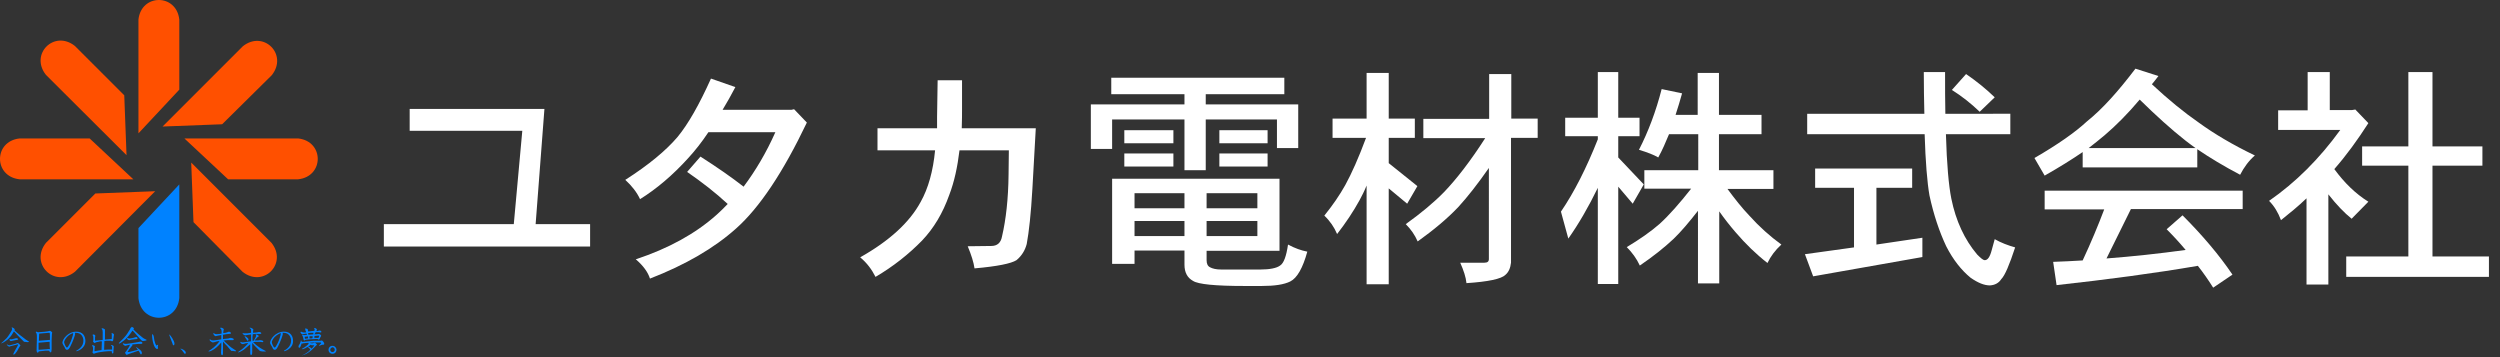<?xml version="1.0" encoding="utf-8"?>
<!-- Generator: Adobe Illustrator 22.1.0, SVG Export Plug-In . SVG Version: 6.00 Build 0)  -->
<svg version="1.1" xmlns="http://www.w3.org/2000/svg" xmlns:xlink="http://www.w3.org/1999/xlink" x="0px" y="0px"
	 viewBox="0 0 881.2 126" style="enable-background:new 0 0 881.2 126;" xml:space="preserve">
<rect x="0" y="0" width="881.2" height="126" fill="#333333" stroke="none"/>
<style type="text/css">
	.st0{fill:#FF5000;}
	.st1{fill:#0082FF;}
	.st2{fill:#FFFFFF;}
</style>
<g id="レイヤー_1">
</g>
<g id="レイヤー_2">
	<g>
		<path class="st0" d="M48.8,47V6.9c1-9.2,13.4-9.2,14.4,0v24.7L48.8,47z"/>
		<path class="st0" d="M44.6,54.7L16.2,26.4c-5.8-7.3,2.9-16,10.2-10.2l17.4,17.4L44.6,54.7z"/>
		<path class="st0" d="M47,63.2H6.9c-9.2-1-9.2-13.4,0-14.4h24.7L47,63.2z"/>
		<path class="st0" d="M54.7,67.4L26.4,95.8c-7.3,5.8-16-2.9-10.2-10.2l17.4-17.4L54.7,67.4z"/>
		<path class="st1" d="M63.2,65v40.1c-1,9.2-13.4,9.2-14.4,0V80.4L63.2,65z"/>
		<path class="st0" d="M67.4,57.3l28.3,28.3c5.8,7.3-2.9,16-10.2,10.2L68.2,78.3L67.4,57.3z"/>
		<path class="st0" d="M65,48.8h40.1c9.2,1,9.2,13.4,0,14.4H80.4L65,48.8z"/>
		<path class="st0" d="M57.3,44.6l28.3-28.3c7.3-5.8,16,2.9,10.2,10.2L78.3,43.8L57.3,44.6z"/>
	</g>
	<g>
		<g>
			<path class="st1" d="M0.5,120.9l0.7-0.6l0.5-0.5c0.4-0.3,1-1,1.1-1.2l0.4-0.6l0.2-0.3l0.5-0.8c0.1-0.2,0.4-0.7,0.4-0.9
				c0-0.1-0.2-0.4-0.2-0.5c0-0.1,0.1-0.1,0.1-0.1c0.3,0,1,0.5,1,0.7c0,0.1-0.1,0.2-0.1,0.3l0.6,0.6l1.2,1l1.3,1l0.9,0.7l1.1,0.7
				l0,0.1c-0.1,0.1-0.4,0.1-0.6,0.1l-0.8-0.1c-0.2,0-0.3,0-0.4-0.1l-1.3-1.3c-0.1-0.1-0.5-0.5-0.7-0.7L5.1,117l-0.2-0.2l-0.6,1
				l-0.4,0.6c-0.3,0.4-1.1,1.2-1.1,1.2L2,120.2c-0.1,0.1-1.2,0.8-1.5,0.8c0,0-0.1,0-0.1-0.1L0.5,120.9z M7.3,121.7l-0.2,0.2
				l-0.5,0.8L6,123.8l-0.6,0.8C5.3,124.7,5,125,4.8,125c-0.1,0-0.1-0.1-0.1-0.1c0-0.1,0-0.2,0.1-0.4l0.4-0.8l0.8-1.4
				c0.1-0.2,0.4-0.7,0.4-0.8c0-0.1,0-0.1-0.1-0.1c0,0-0.4,0-0.5,0.1L5,121.7l-1.2,0.3c-0.1,0-0.5,0.2-0.5,0.2
				c-0.3,0-0.9-0.6-0.9-0.7c0-0.1,0-0.1,0.1-0.1c0,0,0.1,0,0.3,0.2c0.1,0.1,0.4,0.1,0.4,0.1c0.1,0,0.3,0,0.3,0l1.5-0.4
				c0.1,0,0.6-0.1,0.7-0.2c0.2-0.1,0.4-0.2,0.5-0.2c0.2,0,0.7,0.4,0.8,0.6c0.1,0.1,0.1,0.2,0.1,0.2L7.3,121.7z M3.4,119.5
				c0.2,0.1,0.4,0.1,0.6,0.1c0.2,0,0.6-0.1,0.9-0.2l0.8-0.2c0.1,0,0.1,0,0.1,0c0.2,0,0.6,0.1,0.6,0.4c0,0.1-0.1,0.1-0.5,0.2l-1,0.2
				l-0.9,0.2c-0.3,0.1-0.5-0.1-0.6-0.3C3.4,119.6,3.3,119.6,3.4,119.5L3.4,119.5z"/>
			<path class="st1" d="M18.2,122v1.1c0,0.1-0.1,0.6-0.1,0.8c-0.1,0.2-0.1,0.3-0.3,0.3c-0.1,0-0.2-0.1-0.4-0.4
				c0-0.1-0.1-0.2-0.3-0.2l-1,0l-1.9,0.2c-0.5,0-0.6,0.1-0.6,0.2c-0.1,0.2-0.1,0.3-0.3,0.3c-0.3,0-0.4-0.5-0.4-0.7l0.1-4.1l0-1
				c0-0.8-0.1-1-0.4-1.4c0-0.1,0.1-0.2,0.2-0.2c0.1,0,0.5,0.2,0.6,0.2c0.1,0,0.1,0,0.2,0c0.8,0,3.5-0.3,3.6-0.4
				c0.1,0,0.4-0.1,0.4-0.1c0.2,0,0.8,0.5,0.8,0.6c0,0.1-0.1,0.5-0.1,0.6c0,0.3-0.1,1.7-0.1,2.1L18.2,122z M17.5,121.9l0-1.4l-0.4,0
				l-2.3,0.2l-1.2,0.1c0,0.8,0,1,0,2.5l2.7-0.2c0.2,0,0.8-0.1,1-0.1c0.1,0,0.2,0,0.3,0.1L17.5,121.9z M17.6,118.6
				c0-1.1,0-1.3-0.3-1.3l-2.4,0.2l-1.1,0.1c0,0.1,0,0.2,0,0.3l-0.1,2.2c0.1,0,0.2,0,0.2,0l3.7-0.3L17.6,118.6z"/>
			<path class="st1" d="M22.3,121.6c-0.3-0.6-0.3-0.6-0.3-0.8c0-1.2,1.9-3.9,4.9-3.9c2.4,0,3.2,1.7,3.2,3.3c0,2.8-3,3.6-3.1,3.6
				c-0.1,0-0.1,0-0.1-0.1c0-0.1,0-0.1,0.2-0.2c0.5-0.3,2.3-1.3,2.3-3.4c0-1-0.5-2.8-2.7-2.8c-0.1,0-0.2,0-0.3,0
				c0,0.2,0.1,0.3,0.1,0.4c0,0.3-0.8,2.7-1.7,4.4c-0.4,0.7-0.6,1.2-1.2,1.2c-0.4,0-0.7-0.5-0.8-0.9L22.3,121.6z M23.6,118.8
				c-0.7,0.8-1,1.5-1,1.8c0,0.4,0.6,1.9,1,1.9c0.3,0,0.6-0.7,0.9-1.2c0.7-1.3,1-2.5,1.2-3.2c0.1-0.5,0.1-0.5,0.1-0.7
				C25.4,117.5,24.4,117.9,23.6,118.8z"/>
			<path class="st1" d="M35.6,119.9c0.1,0,0.4-0.1,0.6-0.1l0,0v-1.7l0-0.9c0-0.7-0.1-0.8-0.1-0.9c0-0.1-0.3-0.4-0.3-0.4
				c0-0.1,0.1-0.2,0.3-0.2c0.2,0,0.9,0.3,0.9,0.5c0,0,0,0.3,0,0.3l0,0.8l0,1.6c0,0.1,0,0.6,0,0.8l2.3-0.2c0.1,0,0.1,0,0.1-0.3l0-0.8
				c0-0.1,0-0.3,0-0.4c0-0.1,0-0.2,0-0.2c0,0-0.1-0.2-0.1-0.2c0-0.1,0.1-0.2,0.2-0.2c0.1,0,0.7,0.3,0.7,0.6c0,0.1-0.1,0.3-0.1,0.4
				l-0.2,1.5c0,0.3-0.3,0.4-0.4,0.4c-0.1,0-0.2-0.1-0.3-0.1c-0.1-0.1-0.1-0.1-0.2-0.1h-0.5l-1,0c-0.1,0-0.5,0.1-0.6,0.1
				c-0.1,0-0.1,0-0.1,0.1l-0.1,3l1.5-0.1l1,0c0,0,0.2,0,0.3,0l0,0l0-0.8c0-0.2,0-0.3-0.1-0.4c0-0.1-0.3-0.3-0.3-0.3
				c0-0.1,0.1-0.1,0.2-0.1c0.1,0,0.8,0.2,0.8,0.5c0,0,0,0.2,0,0.2l-0.1,1.4c0,0.5,0,0.9-0.3,0.9c-0.3,0-0.3-0.6-0.3-0.8
				c-0.1,0-0.2,0-0.2,0l-1,0l-1.3,0.1l-1.5,0.2l-0.6,0.1c-0.4,0.1-0.6,0.1-1.2,0.3c-0.1,0-0.4,0.2-0.5,0.2c-0.1,0-0.5-0.3-0.5-0.5
				c0-0.1,0.1-0.3,0.1-0.4c0-0.1,0.1-0.6,0.1-0.7c0-0.3,0-0.7-0.1-0.9c0-0.1-0.3-0.3-0.3-0.4c0-0.1,0.1-0.1,0.3-0.1
				c0.2,0,0.4,0.1,0.6,0.2c0.2,0.1,0.2,0.1,0.1,0.4l-0.1,1.5l0,0l1.8-0.3c0.1,0,0.6-0.1,0.7-0.1l0-0.1l0.1-2.6c0-0.3,0-0.4-0.1-0.4
				c0,0-0.3,0-0.3,0l-0.5,0.1l-0.9,0.2c-0.1,0-0.4,0.1-0.5,0.2c-0.2,0.1-0.2,0.1-0.3,0.1c-0.1,0-0.5-0.4-0.5-0.6
				c0-0.1,0.1-0.3,0.1-0.3v-0.8c0-0.6,0-0.6-0.1-0.8c0-0.1-0.2-0.3-0.2-0.3c0-0.1,0.2-0.2,0.3-0.2c0.3,0,0.7,0.2,0.7,0.5
				c0,0.1-0.1,0.5-0.1,0.6c0,0.1,0,0.5,0,0.7c0,0.1,0,0.3,0,0.4L35.6,119.9z"/>
			<path class="st1" d="M46.3,115.3c0.1-0.1,0.1-0.1,0.1-0.1c0.1,0,0.8,0.3,0.8,0.6c0,0.1-0.1,0.2-0.1,0.2c0,0-0.1,0.1-0.1,0.1
				l0.7,0.7l1.1,1l1,0.8l0.2,0.2l0.7,0.5l1,0.5l0,0.1c-0.3,0.2-1,0.3-1.3,0.3c-0.2,0-0.2,0-0.5-0.2l-0.5-0.5l-0.7-0.8l-1.4-1.6
				l-0.6-0.6l-0.6,0.9l-0.7,0.9l-0.6,0.7l-0.5,0.5l-0.6,0.5c-0.7,0.6-1.5,1.1-1.7,1.1c0,0-0.1,0-0.1-0.1c0-0.1,0-0.1,0.1-0.2
				c0,0,0.2-0.1,0.2-0.2l0.6-0.6l0.7-0.7l0.7-0.8l0.6-0.8l0.5-0.8c0.3-0.4,0.7-1,0.7-1.3C46.4,115.5,46.3,115.4,46.3,115.3
				L46.3,115.3z M45.9,122.7l-0.4,0.5L45,124l0,0.1l0.8-0.1l2.8-0.7l-0.5-0.7c0-0.1-0.1-0.2-0.2-0.3l0.1,0H48l0.7,0.5
				c1.2,0.8,1.3,1.3,1.3,1.6c0,0.3-0.1,0.4-0.2,0.5c-0.1,0-0.1,0-0.1,0c-0.1,0-0.2-0.1-0.5-0.7c0-0.1-0.3-0.5-0.4-0.6l-1.4,0.5
				l-1.8,0.6c-0.2,0.1-0.3,0.1-0.5,0.2c-0.1,0-0.3,0.2-0.4,0.2c-0.2,0-0.6-0.6-0.6-0.8c0-0.1,0.1-0.2,0.2-0.3c0.1,0,0.3-0.3,0.3-0.4
				l0.5-0.7c0.2-0.3,0.7-1.1,0.7-1.4l-0.9,0.2c-0.1,0-0.6,0.2-0.7,0.2c-0.3,0-0.9-0.5-0.9-0.8c0,0,0-0.1,0.1-0.1
				c0,0,0.2,0.1,0.3,0.1c0.2,0.1,0.3,0.1,0.5,0.1c0.1,0,0.3,0,0.5,0l1.5-0.2l2.4-0.4c0.1,0,0.7-0.2,0.9-0.2c0.1,0,0.7,0.1,0.7,0.5
				c0,0.3-0.4,0.3-0.5,0.3l-0.9,0l-0.9,0.1l-1.2,0.1l-0.1,0c0,0,0.1,0.1,0.1,0.2c0,0,0,0.1,0,0.1L45.9,122.7z M46.6,119.7
				c-0.2,0-0.8,0.1-0.9,0.2c0,0-0.1,0-0.2,0c-0.1,0-0.7-0.2-0.7-0.6c0-0.1,0-0.2,0.1-0.2c0,0,0.2,0.1,0.2,0.1c0.1,0,0.3,0.1,0.4,0.1
				c0,0,0.1,0,0.3,0l0.7-0.1c0.1,0,0.9-0.2,1.1-0.3c0.3-0.1,0.3-0.1,0.4-0.1c0.2,0,0.5,0.2,0.5,0.4c0,0.2-0.2,0.3-0.2,0.3l-0.9,0.1
				L46.6,119.7z"/>
			<path class="st1" d="M55.7,121.5C55.7,121.5,55.7,121.6,55.7,121.5c0.1,0.1-0.1,0.6-0.1,0.7c0,0.1,0.1,0.5,0.1,0.5
				c0,0.1-0.1,0.3-0.3,0.3c-1,0-1.8-2.8-1.8-5c0-0.1,0-0.2,0.1-0.2c0.1,0,0.4,0.3,0.5,0.8c0.2,2.1,0.8,3.2,1,3.2
				C55.2,121.8,55.6,121.5,55.7,121.5z M59.6,117.9c0.4,0,1.9,2.3,1.9,3.2c0,0.3-0.1,0.6-0.3,0.6s-0.3-0.1-0.4-0.6
				c-0.2-0.6-0.7-1.9-0.8-2.1C59.9,118.7,59.6,118,59.6,117.9C59.6,117.9,59.6,117.9,59.6,117.9z"/>
			<path class="st1" d="M63.7,122.9c0.4,0,1.8,0.7,1.8,1.4c0,0.2-0.1,0.4-0.3,0.4c-0.1,0-0.1,0-0.2-0.1c-0.4-0.6-0.8-1-1-1.3
				c-0.4-0.3-0.4-0.3-0.4-0.4C63.6,122.9,63.7,122.9,63.7,122.9z"/>
			<path class="st1" d="M78,119.6l0-1.5l-1.2,0.2c0,0-0.7,0.2-0.8,0.2c-0.2,0-0.8-0.5-0.8-0.9c0-0.1,0-0.2,0.1-0.2
				c0.1,0,0.3,0.2,0.3,0.2c0.1,0.1,0.4,0.2,0.8,0.2l1.1-0.1c0.2,0,0.5-0.1,0.6-0.1c0-0.3,0.1-1.3-0.2-1.6c0-0.1-0.3-0.2-0.3-0.3
				c0-0.1,0-0.2,0.3-0.2c0.2,0,1,0.3,1,0.6c0,0-0.1,0.3-0.1,0.3c-0.1,0.6-0.1,0.7-0.1,1c0.8-0.1,0.9-0.1,1.2-0.2
				c0.1,0,0.7-0.3,0.8-0.3c0.1,0,0.7,0.2,0.7,0.5c0,0.3-0.2,0.3-0.7,0.3c-0.5,0-1.6,0.2-2.1,0.3l0,1.3c0,0.1,0,0.2,0,0.2l1-0.1
				c1-0.1,1.1-0.1,1.2-0.2c0.2-0.1,0.5-0.1,0.6-0.1c0.2,0,1,0.2,1,0.5s-0.4,0.3-0.4,0.3l-1,0h-0.9L79,120l-0.2,0l0.9,0.9l1,0.9
				l0.7,0.6l0.6,0.4l0.9,0.6c0.3,0.2,0.3,0.2,0.3,0.3c0,0.2-0.4,0.1-0.4,0.1l-0.7-0.1c-0.1,0-0.2,0-0.3,0c-0.3,0-0.3,0-0.7-0.5
				l-0.6-0.7l-0.4-0.5l-0.6-0.6l-0.9-1l0,2.3l0,1.8c0,0.6-0.2,0.7-0.3,0.7c-0.3,0-0.4-0.6-0.4-0.8l0.1-2.2l0-1.5
				c-1.5,1.8-2.4,2.3-2.9,2.6c-0.8,0.5-1.3,0.6-1.5,0.6c0,0-0.1,0-0.1-0.1c0-0.1,0.1-0.1,0.7-0.5c1.6-1,2.8-2.5,3.2-3.1
				c-1,0.1-1.1,0.2-1.8,0.4c-0.1,0-0.5,0.1-0.6,0.1c-0.2,0-1.1-0.5-1.1-0.9c0-0.1,0-0.2,0.1-0.2c0.1,0,0.3,0.1,0.3,0.2
				c0.1,0.1,0.4,0.2,0.8,0.2C75.8,120,77.3,119.7,78,119.6L78,119.6z"/>
			<path class="st1" d="M87.5,120.9l-0.8,0.1c-0.2,0-0.3,0.1-0.4,0.1c-0.6,0.2-0.6,0.2-0.7,0.2c-0.4,0-0.9-0.4-0.9-0.7
				c0-0.1,0-0.1,0.1-0.1c0.1,0,0.3,0.1,0.3,0.1c0.1,0,0.2,0.1,0.5,0.1c0.1,0,0.6-0.1,0.7-0.1l2.1-0.3l0.1,0l0-0.6l0-1.3
				c0-0.3,0-0.4,0-0.5c-0.1,0-0.1,0-0.2,0l-1.3,0.2c-0.1,0-0.5,0.1-0.6,0.1c-0.2,0-0.9-0.4-0.9-0.7c0,0,0-0.1,0.1-0.1
				c0.1,0,0.1,0,0.4,0.1c0.1,0,0.2,0,0.3,0c0.1,0,0.6,0,0.8,0l0.7-0.1c0.1,0,0.6-0.1,0.7-0.1c0,0,0-0.1,0-0.1l0-0.8
				c0-0.2,0-0.4-0.3-0.6c-0.1-0.1-0.2-0.1-0.2-0.2c0-0.1,0.1-0.1,0.1-0.1c0.4,0,1.2,0.4,1.2,0.7c0,0.1-0.1,0.4-0.1,0.5
				c0,0.1,0,0.2,0,0.3c0,0.1,0,0.1,0,0.3l1.1-0.1c0.1,0,0.5-0.1,0.6-0.1c0.1,0,0.3-0.1,0.4-0.1s0.8,0.1,0.8,0.5
				c0,0.2-0.3,0.2-0.4,0.2s-0.4,0-0.5,0H90c-0.1,0-0.8,0.1-0.9,0.1l0,0.1l-0.1,0.8l0,0.8c0,0.4,0,0.5,0,0.6c0.4,0.1,0.5,0,0.7-0.5
				l0.4-0.7c0.1-0.2,0.2-0.5,0.2-0.6c0-0.1-0.2-0.3-0.2-0.4c0.4,0,0.5,0,0.6,0.1c0.2,0.1,0.5,0.3,0.5,0.5c0,0.1-0.1,0.2-0.2,0.2
				c-0.1,0.1-0.2,0.1-0.3,0.2l-0.5,0.6c-0.1,0.1-0.4,0.4-0.5,0.5L91,120c0.1,0,0.6-0.1,0.7-0.1c0.2,0,1.1,0.1,1.1,0.5
				c0,0.2-0.2,0.2-0.3,0.2c-0.1,0-0.6-0.1-0.7-0.1l-0.9,0l-0.9,0c0,0-0.7,0.1-0.8,0.1l1.1,1l0.8,0.6c0.1,0.1,1.1,0.8,1.4,0.9
				l0.9,0.5c0.2,0.1,0.3,0.1,0.3,0.2c0,0.1,0,0.1-0.4,0.1c-0.3,0-1.1,0-1.4-0.1c-0.3-0.1-0.3-0.1-0.5-0.3l-1.5-1.5l-0.8-0.9
				l-0.2-0.2l0,1.1l0,1.7l0,0.4c0,0.4,0,1-0.4,1c-0.3,0-0.3-0.4-0.3-0.5l0-0.9l0-1.2v-1.2c-0.1,0.1-0.2,0.2-0.3,0.3l-0.7,0.6
				l-0.7,0.6l-0.5,0.4l-0.8,0.5c-0.3,0.2-0.9,0.5-1.2,0.5c0,0-0.1,0-0.1-0.1c0.2-0.2,1.2-0.8,1.4-1c0.9-0.7,2-1.8,2.2-2.2
				L87.5,120.9z M86.5,119.1c0-0.1-0.3-0.5-0.3-0.5c0,0,0-0.1,0.1-0.1c0.3,0,1.3,0.7,1.3,1.2c0,0.2-0.2,0.4-0.3,0.4
				c-0.2,0-0.3-0.2-0.3-0.3L86.5,119.1z"/>
			<path class="st1" d="M95.5,121.6c-0.3-0.6-0.3-0.6-0.3-0.8c0-1.2,1.9-3.9,4.9-3.9c2.4,0,3.2,1.7,3.2,3.3c0,2.8-3,3.6-3.1,3.6
				c-0.1,0-0.1,0-0.1-0.1c0-0.1,0-0.1,0.2-0.2c0.5-0.3,2.3-1.3,2.3-3.4c0-1-0.5-2.8-2.7-2.8c-0.1,0-0.2,0-0.3,0
				c0,0.2,0.1,0.3,0.1,0.4c0,0.3-0.8,2.7-1.7,4.4c-0.4,0.7-0.6,1.2-1.2,1.2c-0.4,0-0.7-0.5-0.8-0.9L95.5,121.6z M96.8,118.8
				c-0.7,0.8-1,1.5-1,1.8c0,0.4,0.6,1.9,1,1.9c0.3,0,0.6-0.7,0.9-1.2c0.7-1.3,1-2.5,1.2-3.2c0.1-0.5,0.1-0.5,0.1-0.7
				C98.7,117.5,97.7,117.9,96.8,118.8z"/>
			<path class="st1" d="M110.6,120.1l2,0c0.2,0,0.4,0,0.5,0c0,0,0.2-0.1,0.3-0.1c0.3,0,0.9,0.8,0.9,1.2c0,0.2-0.2,0.3-0.3,0.3
				c-0.3,0-0.4,0-0.7,0.1l-0.8,0.3l-0.1,0c0.1-0.2,0.2-0.3,0.4-0.5c0.4-0.4,0.4-0.4,0.4-0.5c0-0.1-0.2-0.2-0.3-0.2l-2.1,0l-1.6,0.1
				l-1.4,0.1l-0.9,0.1c0,0-0.3,0.1-0.3,0.1c-0.1,0-0.3,0-0.3-0.1c-0.1,0.8-0.6,1.6-0.8,1.6c-0.2,0-0.3-0.3-0.3-0.5
				c0-0.2,0.1-0.3,0.5-1c0.2-0.4,0.3-0.8,0.3-0.8c0-0.2,0-0.3,0.1-0.3c0.1,0,0.1,0.1,0.2,0.4c0.1,0,0.1,0.1,0.3,0.1h0.2L110.6,120.1
				z M107.5,115.8c0.1,0,0.1,0,0.2,0c0.3,0,0.8,0.1,0.8,0.4c0,0.1,0.1,0.5,0.1,0.6l0.4,0l0.9-0.1c0.1,0,0.8-0.1,0.9-0.1
				c0.1-0.2,0.1-0.4,0.1-0.5c0-0.2-0.1-0.3-0.1-0.3c-0.1,0-0.1-0.1-0.1-0.1c0-0.1,0.2-0.1,0.3-0.1c0.1,0,0.7,0.3,0.7,0.6
				c0,0.1,0,0.1-0.2,0.5c0.5,0,0.5,0,0.7-0.1c0.1,0,0.4-0.1,0.5-0.1c0.3,0,0.6,0.3,0.6,0.5c0,0.1-0.1,0.2-0.3,0.2
				c-0.1,0-0.6-0.1-0.7-0.1l-0.9,0c-0.1,0-0.2,0-0.3,0.3c-0.1,0.2-0.3,0.6-0.5,0.6c0,0-0.2,0-0.2-0.1c0-0.1,0.1-0.5,0.1-0.6
				c-0.3,0-0.5,0-0.9,0l-0.8,0.1c-0.2,0-0.2,0-0.2,0.1c0,0.1,0.1,0.4,0.1,0.5c0,0.2-0.1,0.3-0.2,0.3c-0.1,0-0.2-0.1-0.3-0.3
				c-0.1-0.3-0.1-0.3-0.2-0.4h-0.1l-1.1,0.2c-0.1,0-0.2,0-0.3,0c-0.1,0-0.2-0.1-0.3-0.2c-0.3-0.3-0.3-0.4-0.3-0.5
				c0-0.1,0.1-0.2,0.2-0.2c0.1,0,0.4,0.2,0.5,0.2c0.1,0,0.2,0.1,0.5,0.1c0.2,0,0.7,0,0.8-0.1c0-0.2-0.2-0.5-0.2-0.5
				C107.6,116.1,107.6,116,107.5,115.8L107.5,115.8z M106.6,118c0.1,0,0.3,0.1,0.4,0.1c0.1,0,0.3,0,0.3,0c0.4,0,1.5-0.1,2.5-0.2
				c0.2,0,1.7-0.1,1.9-0.1c0.5-0.1,0.6-0.1,0.7-0.1c0.2,0,0.8,0.4,0.8,0.6c0,0.1-0.1,0.3-0.1,0.3c-0.1,0.1-0.4,0.7-0.4,0.8
				c-0.1,0.2-0.2,0.3-0.4,0.3c-0.1,0-0.2,0-0.2-0.1c-0.1-0.1-0.1-0.1-0.2-0.1c-0.1,0-0.7,0-0.8,0c-0.6,0-3.3,0.2-3.5,0.3
				c0,0-0.2,0.1-0.2,0.2s-0.1,0-0.1,0c-0.2,0-0.3-0.1-0.5-1.2c-0.1-0.2-0.1-0.3-0.2-0.5c-0.1-0.1-0.2-0.2-0.2-0.3
				C106.4,118.1,106.5,118,106.6,118z M106.5,125.3c0-0.1,0.2-0.1,0.3-0.2c1.1-0.4,2.6-1.7,2.6-1.9c0-0.1-0.8-0.9-1-0.9
				c-0.1,0-0.6,0.3-0.7,0.4c-0.3,0.2-1,0.4-1.2,0.4c-0.1,0-0.1,0-0.1-0.1c0,0,0.2-0.2,0.3-0.2c0.4-0.2,2.1-1.3,2.1-1.8
				c0,0,0-0.1-0.1-0.2c0,0-0.1-0.1-0.1-0.1c0-0.1,0.1-0.1,0.2-0.1c0.1,0,0.1,0,0.4,0.2c0.3,0.2,0.5,0.2,0.8,0.2c0.2,0,0.4,0,0.5-0.1
				c0.1,0,0.4-0.1,0.4-0.1c0.2,0,0.2,0,0.4,0.2c0,0.1,0.3,0.2,0.3,0.3c0.1,0,0.1,0.1,0.1,0.2s0,0.1-0.3,0.3
				c-0.3,0.3-1.4,1.5-1.7,1.7c-1,0.8-1.5,1.1-1.9,1.3c-0.6,0.3-1.3,0.4-1.4,0.4C106.6,125.4,106.5,125.4,106.5,125.3z M107.4,118.7
				c0,0.1,0,0.4,0.1,0.7c0.1,0,0.6,0,0.8-0.1c0.3,0,0.3,0,0.3-0.1s0-0.6-0.1-0.6c0,0-0.2,0-0.2,0L107.4,118.7z M109.8,122.9
				c0.3-0.2,1-1.1,1-1.2c0,0,0,0,0,0H110c-0.1,0-0.2,0-0.5-0.2c-0.1,0.1-0.8,0.7-0.9,0.7C109.4,122.4,109.6,122.6,109.8,122.9z
				 M109.3,118.5c-0.2,0-0.2,0-0.2,0.1c0,0.1,0,0.6,0,0.7c0.1,0,0.9,0,1-0.1c0.1,0,0.1-0.5,0.1-0.7c0,0-0.1,0-0.2,0L109.3,118.5z
				 M110.8,119.1c0.1,0,0.6,0,0.8,0h0.6c0.1,0,0.3-0.6,0.3-0.7c0-0.1-0.2-0.1-0.3-0.1c-0.2,0-1,0.1-1.1,0.1c-0.1,0-0.1,0-0.1,0
				C110.8,118.5,110.8,118.6,110.8,119.1z"/>
			<path class="st1" d="M118.6,123.3c0,0.8-0.6,1.4-1.4,1.4c-0.8,0-1.4-0.6-1.4-1.4c0-0.8,0.6-1.4,1.4-1.4S118.6,122.6,118.6,123.3z
				 M116.4,123.3c0,0.5,0.4,0.8,0.8,0.8c0.5,0,0.8-0.4,0.8-0.8c0-0.5-0.4-0.9-0.8-0.9C116.8,122.5,116.4,122.8,116.4,123.3z"/>
		</g>
	</g>
	<g>
		<path class="st2" d="M208,86.9h-72.7V79h45.8l3-32.9h-39.7v-7.7h47.5L188.8,79H208V86.9z"/>
		<path class="st2" d="M284.4,43.2c-8.4,17.6-16.7,30-24.9,37.3c-7.8,7-18,12.9-30.4,17.7c-0.7-2.2-2.3-4.5-5-6.8
			c11.5-3.8,21-9,28.5-15.7c1.3-1.2,2.6-2.4,3.9-3.8c-4.3-4-9.1-7.7-14.3-11.3l4.7-5.4c6.1,3.9,11.1,7.4,15.2,10.6
			c4.2-5.6,8-12,11.2-19.2h-23.6c-2.4,3.6-4.8,6.6-7,9c-5.5,6.1-11.3,11-17.1,14.6c-1.1-2.4-2.9-4.7-5.2-6.8
			c8.3-5.3,14.4-10.4,18.4-15.1c3.8-4.6,7.7-11.5,11.8-20.6l8.6,3c-1.5,2.9-3,5.5-4.5,8H279l0.9-0.2L284.4,43.2z"/>
		<path class="st2" d="M365.1,45.1l-1.2,21.4c-0.5,8.8-1.2,15.2-2,19.5c-0.6,2.3-1.8,4.2-3.6,5.7c-1.9,1.2-6.8,2.2-14.8,2.9
			c-0.3-2.1-1.1-4.7-2.4-7.8l8.3-0.1c2.1,0,3.4-1.1,3.8-3.4c1.4-6,2.2-13.2,2.3-21.7l0.1-8.6h-17.4c-0.7,5.8-1.8,11-3.6,15.7
			c-2.3,6.5-5.5,11.8-9.6,16.1c-4.7,4.8-10.1,9.1-16.4,12.8c-1.3-2.6-3-4.9-5.4-6.9c10.3-5.8,17.4-12.3,21.3-19.5
			c2.7-4.8,4.4-10.9,5.1-18.2h-20.3v-7.8h21v-4l0.2-12.9h8.6v10.3c0,1.6,0,3.8-0.1,6.6H365.1z"/>
		<path class="st2" d="M452.7,27.4v5.8H425v3.6h32.6v15.4h-7.5V42.1H425V60h-7.5V42.1H392v10.4h-7.5V36.8h33v-3.6h-25.8v-5.8H452.7z
			 M392,63h59v25.4h-25.7v3.3c0,1.3,0.4,2.1,1.2,2.5c0.9,0.5,2.2,0.8,4,0.8h13.7c3.4,0,5.8-0.5,7-1.4c1.3-0.8,2.2-3.3,2.8-7.4
			c2.4,1.3,4.7,2.1,6.8,2.5c-1.6,5.8-3.6,9.3-6,10.5c-2.2,1.1-5.5,1.6-10.1,1.6h-6c-10.3,0-16.4-0.6-18.2-1.8c-2-1.1-3-3-3-5.7v-5
			h-17.6V93H392V63z M413.6,45.9v4.6h-17.3v-4.6H413.6z M413.6,54.1v4.6h-17.3v-4.6H413.6z M399.9,73.4h17.6v-5.3h-17.6V73.4z
			 M399.9,83.2h17.6v-5.3h-17.6V83.2z M425.3,68.1v5.3h17.9v-5.3H425.3z M425.3,77.9v5.3h17.9v-5.3H425.3z M446.8,45.9v4.6h-17v-4.6
			H446.8z M446.8,54.1v4.6h-17v-4.6H446.8z"/>
		<path class="st2" d="M498.7,41.8v6.8h-9.2v8.9l10.1,8.1l-3.6,6.2l-6.5-5.4v33.8h-7.8V65.4c-0.8,2-1.7,3.7-2.5,5.2
			c-2.2,4-4.8,7.9-7.9,11.9c-1-2.4-2.5-4.6-4.5-6.5c2.9-3.6,5.4-7.2,7.4-10.8c2.2-4,4.7-9.6,7.3-16.6h-11.8v-6.8h12V25.7h7.8v16.1
			H498.7z M542,41.8v6.8h-9.4v44c-0.2,1.8-0.8,3.3-2,4.3c-1.4,1.4-6,2.4-13.7,2.9c-0.2-2.1-1-4.5-2.2-7.2h8.5c1.1,0,1.6-0.4,1.6-1.3
			V59.2c-3.9,5.6-7.5,10.2-10.8,13.8c-3.9,4.1-8.7,8.1-14.3,12.1c-1-2.3-2.4-4.3-4.2-6.1c5.3-3.8,9.9-7.6,13.6-11.4
			c4.3-4.5,9.2-10.8,14.4-18.9h-21.8v-6.8h23.2V26.1h7.8v15.7H542z"/>
		<path class="st2" d="M577.9,41.5V48h-7.5v7.5l9,9.5l-3.9,6.8l-5.1-6v34.3h-7.2V66.2c-3.3,6.8-6.8,12.8-10.4,17.9l-2.6-9.5
			c4.7-6.9,9-15.4,13-25.5V48h-11.5v-6.5h11.5V25.4h7.2v16.1H577.9z M585.7,31.4l7.2,1.5c-0.7,2.6-1.5,5.1-2.3,7.6h7.8V25.7h7.5
			v14.8h15v6.8h-15V60h19.2v6.6h-16.2c2.6,3.5,5.1,6.7,7.7,9.4c3.5,3.9,7.3,7.3,11.3,10.2c-2.2,2-3.8,4.2-4.9,6.5
			c-4-3.1-7.7-6.7-11.3-10.9c-1.9-2.2-3.8-4.6-5.7-7.3v25.4h-7.5V74.3c-3.2,4.1-6,7.4-8.6,9.9c-3.3,3.1-7.2,6.2-11.9,9.4
			c-1.1-2.4-2.7-4.6-4.6-6.5c4.5-2.7,8.4-5.4,11.6-8.2c3.3-3,7-7.2,11.1-12.4h-16.5V60h19V47.3h-10.3c-1.2,2.9-2.4,5.7-3.8,8.2
			c-1.5-0.9-3.8-1.8-6.8-2.7C581,46.4,583.7,39.2,585.7,31.4z"/>
		<path class="st2" d="M674,59.4v6.8h-12.6v20l16.2-2.4v6.8l-38.5,6.8l-2.9-7.8l17.3-2.4v-21h-13.7v-6.8H674z M708.6,40.1v7.2h-22.7
			c0.3,10.7,1,18.2,1.9,22.7c1.6,7.9,4.7,14.5,9.1,19.7c1.3,1.3,2.1,2,2.7,2c1,0,1.8-1.1,2.4-3.4l1.1-4c2.3,1.3,4.7,2.2,7.2,2.9
			c-2,6.1-3.6,9.9-4.9,11.2c-0.9,1.4-2.3,2.1-4,2.2c-2,0-4.2-0.9-6.8-2.7c-3.3-2.7-6.2-6.4-8.6-11.1c-2.4-5.1-4.4-11-5.9-17.9
			c-0.8-4.6-1.4-11.8-1.7-21.6h-41.4v-7.2h41.3c-0.1-4.4-0.2-9.3-0.2-14.7h7.5c0,5.4,0,10.3,0.1,14.7H708.6z M693,26.1
			c3.5,2.4,6.9,5.1,10.1,8.2l-5.3,5.1c-3-2.9-6.3-5.5-9.8-7.7L693,26.1z"/>
		<path class="st2" d="M752.7,24.2l8.1,2.6c-0.8,1-1.5,2-2.3,2.9c5.8,5.4,11.3,9.9,16.5,13.5c5.5,4,12.1,7.9,19.8,11.6
			c-2.1,1.8-3.8,4.1-5.2,6.8c-5.7-3-10.7-6-15.1-9v6.4h-40.4v-5.4c-3.8,2.6-8.3,5.4-13.4,8.3l-3.6-6.2c8.3-4.8,14.4-9.1,18.5-12.9
			C741.1,38.4,746.7,32.1,752.7,24.2z M790.5,67.1v6.6h-39.4l-8.6,17.4c9.2-0.7,18.5-1.7,27.9-3c-2.1-2.5-4.3-4.9-6.7-7.3l5.6-4.9
			c7.1,7.1,13,14.1,17.6,20.9l-6.8,4.6c-1.7-2.7-3.5-5.3-5.4-7.7c-15.1,2.6-31.7,4.8-49.8,6.8l-1.2-8.2c3.4-0.1,6.9-0.3,10.4-0.5
			c2.9-6.2,5.4-12.2,7.6-18h-21v-6.6H790.5z M736.2,52.2h37.7c-1.2-0.9-2.4-1.7-3.5-2.6c-5.1-4-10.5-8.9-16.2-14.5
			c-4.2,5-8.4,9.2-12.4,12.6C740.1,49.1,738.3,50.6,736.2,52.2z"/>
		<path class="st2" d="M813.3,25.4h7.9v13.4h7.8l1.2-0.2l4.6,4.8c-3.8,5.9-7.7,11.3-12,16.2c3.5,4.8,7.5,8.7,12,11.5l-5.9,6
			c-2.6-2.1-5.3-4.9-8.2-8.6v31.8H813V69.9c-2.9,2.8-6,5.3-9,7.7c-1-2.7-2.4-5-4.2-6.8c9.4-6.5,17.8-14.9,25.1-25h-21.9v-6.9h10.4
			V25.4z M875,51.6v6.8h-17.6v32h19.9v7.2H827v-7.2h21.9v-32h-16.3v-6.8h16.3V25.4h8.5v26.2H875z"/>
	</g>
	<g>
	</g>
	<g>
	</g>
	<g>
	</g>
	<g>
	</g>
	<g>
	</g>
	<g>
	</g>
	<g>
	</g>
	<g>
	</g>
	<g>
	</g>
	<g>
	</g>
	<g>
	</g>
	<g>
	</g>
	<g>
	</g>
	<g>
	</g>
	<g>
	</g>
</g>
</svg>
